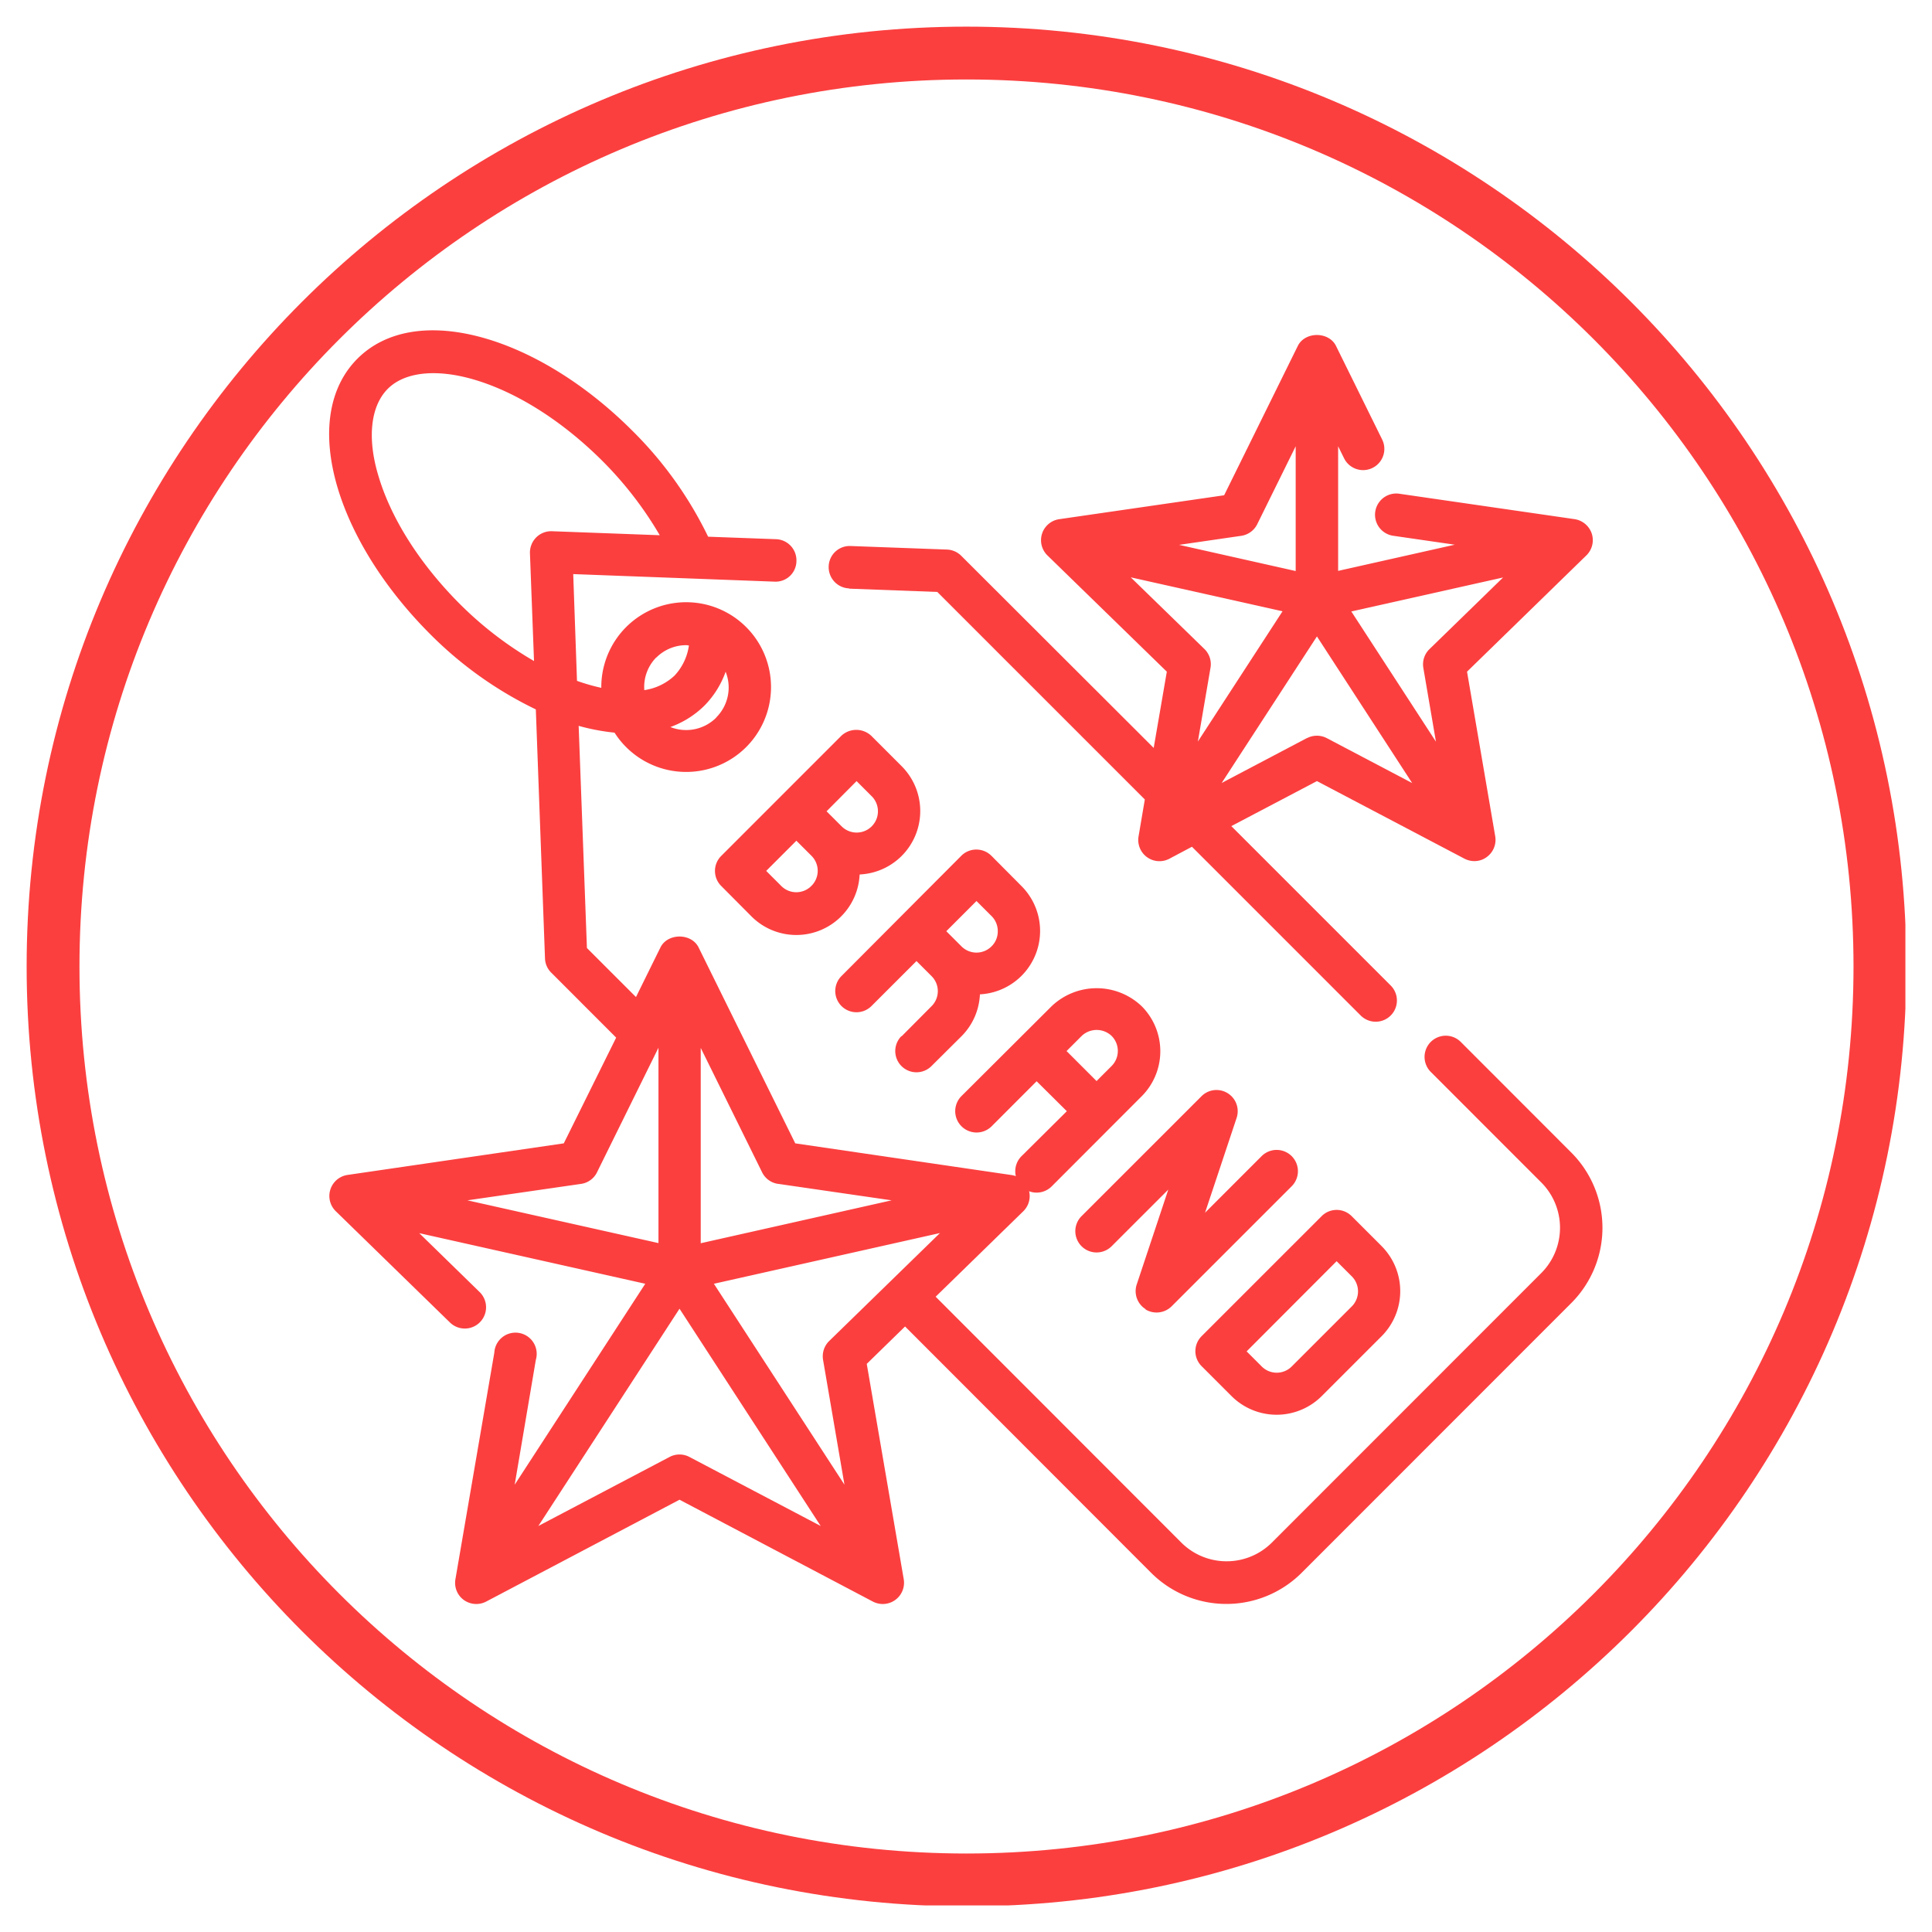 <?xml version="1.0" encoding="UTF-8"?> <svg xmlns="http://www.w3.org/2000/svg" xmlns:xlink="http://www.w3.org/1999/xlink" id="Capa_1" data-name="Capa 1" viewBox="0 0 512 512"><defs><style>.cls-1,.cls-4{fill:none;}.cls-2{clip-path:url(#clip-path);}.cls-3{clip-path:url(#clip-path-2);}.cls-4{stroke:#fb3f3f;stroke-width:28px;}.cls-5{fill:#fb3f3f;}.cls-6{clip-path:url(#clip-path-3);}</style><clipPath id="clip-path"><rect class="cls-1" x="7.06" y="7.06" width="497.89" height="497.89"></rect></clipPath><clipPath id="clip-path-2"><path class="cls-1" d="M256.13,7.06C118.57,7.06,7.06,118.57,7.06,256.13S118.57,505.2,256.13,505.2,505.2,393.69,505.2,256.13,393.69,7.06,256.13,7.06Z"></path></clipPath><clipPath id="clip-path-3"><rect class="cls-1" x="86.58" y="86.93" width="338.84" height="338.14"></rect></clipPath></defs><g class="cls-2"><g class="cls-3"><path class="cls-4" d="M256.13,7.06C118.57,7.06,7.06,118.57,7.06,256.13S118.57,505.2,256.13,505.2,505.2,393.69,505.2,256.13,393.69,7.06,256.13,7.06Z"></path></g></g><path class="cls-5" d="M299.66,153l40.22,9-22.43,34.51L320.79,177a5.6,5.6,0,0,0-1.6-5Zm29.28-11a5.64,5.64,0,0,0,4.24-3.08l10.19-20.65v33.06l-30.9-6.94Zm48.26,35,3.34,19.55-22.43-34.51,40.22-9-19.52,19A5.61,5.61,0,0,0,377.2,177Zm-30.82,18.58-22.62,11.91L349,168.66l25.24,38.86-22.63-11.91A5.68,5.68,0,0,0,346.38,195.61ZM225.06,156l23.33.87,55,55-1.66,9.78a5.62,5.62,0,0,0,8.15,5.93l6-3.18,44.72,44.72a5.62,5.62,0,0,0,7.95-7.95l-42.24-42.24L349,207l39.1,20.56a5.69,5.69,0,0,0,2.61.64,5.46,5.46,0,0,0,3.3-1.08,5.63,5.63,0,0,0,2.24-5.49L388.78,178l31.63-30.82a5.64,5.64,0,0,0,1.43-5.75,5.7,5.7,0,0,0-4.55-3.85l-46.64-6.76a5.63,5.63,0,0,0-1.6,11.14l16.48,2.39-30.91,6.94V118.27l1.58,3.19a5.62,5.62,0,1,0,10.08-5l-12.23-24.8c-1.91-3.84-8.2-3.84-10.11,0l-19.53,39.59-43.71,6.34a5.63,5.63,0,0,0-3.12,9.6L309.22,178l-3.48,20.21-51-50.92a5.65,5.65,0,0,0-3.76-1.65l-25.52-.94a5.57,5.57,0,0,0-5.85,5.4,5.63,5.63,0,0,0,5.41,5.83"></path><g class="cls-6"><path class="cls-5" d="M218.12,360.38l5.67,33.08-34.6-53.25,59.91-13.44-29.37,28.62A5.68,5.68,0,0,0,218.12,360.38ZM177.46,386.1l-34.79,18.3,37.41-57.58,37.41,57.58-34.8-18.3A5.62,5.62,0,0,0,177.46,386.1Zm-53.59-68L154,313.74a5.57,5.57,0,0,0,4.22-3.08l16.28-33v51.77Zm82.33-4.37,30.09,4.37L185.7,329.47V277.7l16.28,33A5.57,5.57,0,0,0,206.2,313.74ZM121.8,160c-10.54-10.57-18.21-22.63-21.55-34-3-10-2-18.39,2.48-22.92s12.9-5.42,22.91-2.48c11.36,3.34,23.42,11,34,21.55a97,97,0,0,1,15.2,19.69l-28.56-1.06a5.62,5.62,0,0,0-4.19,1.65,5.72,5.72,0,0,0-1.65,4.19l1.08,28.56A95.59,95.59,0,0,1,121.8,160Zm52.11,14.28a11.18,11.18,0,0,1,8-3.3c.22,0,.44.07.66.07a14.6,14.6,0,0,1-3.82,8,14.76,14.76,0,0,1-8,3.84A11.16,11.16,0,0,1,173.91,174.23Zm15.9,15.9a11.3,11.3,0,0,1-12.15,2.49,24.8,24.8,0,0,0,9-5.65,24.52,24.52,0,0,0,5.64-9A11.22,11.22,0,0,1,189.81,190.13Zm197.31,85.94a5.62,5.62,0,1,0-7.95,7.95l29.34,29.35a17,17,0,0,1,0,23.9L337,408.86a17,17,0,0,1-23.88,0l-65.16-65.22L271.18,321a5.63,5.63,0,0,0-3.12-9.6L210.75,303l-25.62-51.93c-1.91-3.84-8.19-3.84-10.1,0l-6.49,13.16-13-13-2.19-58.87a56.36,56.36,0,0,0,9.51,1.8,22.5,22.5,0,0,0,34.86,3.85,22.49,22.49,0,1,0-38.37-15.73,50.75,50.75,0,0,1-6.44-1.85l-1-28.29,53.33,2a5.51,5.51,0,0,0,5.82-5.41,5.6,5.6,0,0,0-5.4-5.84l-18-.66a101.82,101.82,0,0,0-20.12-28.12c-11.86-11.86-25.64-20.52-38.75-24.38-14.3-4.2-26.41-2.33-34.05,5.31s-9.53,19.73-5.32,34.05C93.33,142.27,102,156,113.85,167.9A101.8,101.8,0,0,0,142,188L144.43,254a5.57,5.57,0,0,0,1.64,3.75l17.22,17.23L149.41,303,92.1,311.37A5.64,5.64,0,0,0,89,321l30.25,29.48a5.63,5.63,0,0,0,7.86-8.07l-16-15.61L171,340.21l-34.6,53.25L142,360.38A5.62,5.62,0,1,0,131,358.47l-10.3,60A5.61,5.61,0,0,0,122.9,424a5.67,5.67,0,0,0,5.93.44l51.25-27,51.25,27a5.81,5.81,0,0,0,2.61.64,5.64,5.64,0,0,0,5.56-6.57l-9.8-57.07,10.15-9.91,65.26,65.33a28.23,28.23,0,0,0,39.79,0l71.56-71.59a28.21,28.21,0,0,0,0-39.78l-29.34-29.37"></path></g><path class="cls-5" d="M215,234.8a5.61,5.61,0,0,1-7.95,0l-4-4,8-8,4,4A5.61,5.61,0,0,1,215,234.8ZM227,207l4,4a5.62,5.62,0,1,1-7.95,8l-4-4Zm.88,24.74A16.82,16.82,0,0,0,238.9,203l-8-8a5.8,5.8,0,0,0-7.95,0l-31.8,31.81a5.61,5.61,0,0,0,0,8l7.95,8a16.8,16.8,0,0,0,28.71-11"></path><path class="cls-5" d="M258.78,238.78l4,4a5.58,5.58,0,0,1,1.64,4,5.51,5.51,0,0,1-1.64,4,5.63,5.63,0,0,1-8,0l-4-4ZM238.9,274.57a5.62,5.62,0,0,0,7.95,7.95l8-7.95a16.77,16.77,0,0,0,4.84-11.06,16.82,16.82,0,0,0,11-28.71l-7.95-8a5.65,5.65,0,0,0-8,0L223,258.66a5.62,5.62,0,0,0,7.95,7.95l11.93-11.92,4,4a5.61,5.61,0,0,1,0,7.95l-7.95,8"></path><path class="cls-5" d="M282.65,278.54l4-4a5.76,5.76,0,0,1,7.95,0,5.65,5.65,0,0,1,0,7.95l-4,4ZM270.71,306.4a5.62,5.62,0,0,0,8,8l23.85-23.88a16.89,16.89,0,0,0,0-23.86,17.3,17.3,0,0,0-23.87,0L254.8,290.47a5.63,5.63,0,1,0,8,8l11.92-11.93,8,7.94L270.71,306.4"></path><path class="cls-5" d="M303.55,347a5.67,5.67,0,0,0,6.94-.81l31.81-31.81a5.62,5.62,0,1,0-7.95-8l-15,15,8.37-25.13a5.62,5.62,0,0,0-9.29-5.76L286.61,322.3a5.63,5.63,0,0,0,8,7.95l15-15-8.36,25.13a5.62,5.62,0,0,0,2.37,6.57"></path><path class="cls-5" d="M354.22,334.23l4,4a5.63,5.63,0,0,1,0,8l-15.9,15.9a5.61,5.61,0,0,1-7.95,0l-4-4ZM326.39,370a16.92,16.92,0,0,0,23.86,0l15.9-15.9a16.91,16.91,0,0,0,0-23.86l-7.95-7.95a5.61,5.61,0,0,0-7.95,0l-31.81,31.81a5.61,5.61,0,0,0,0,7.95l7.95,7.95"></path></svg> 